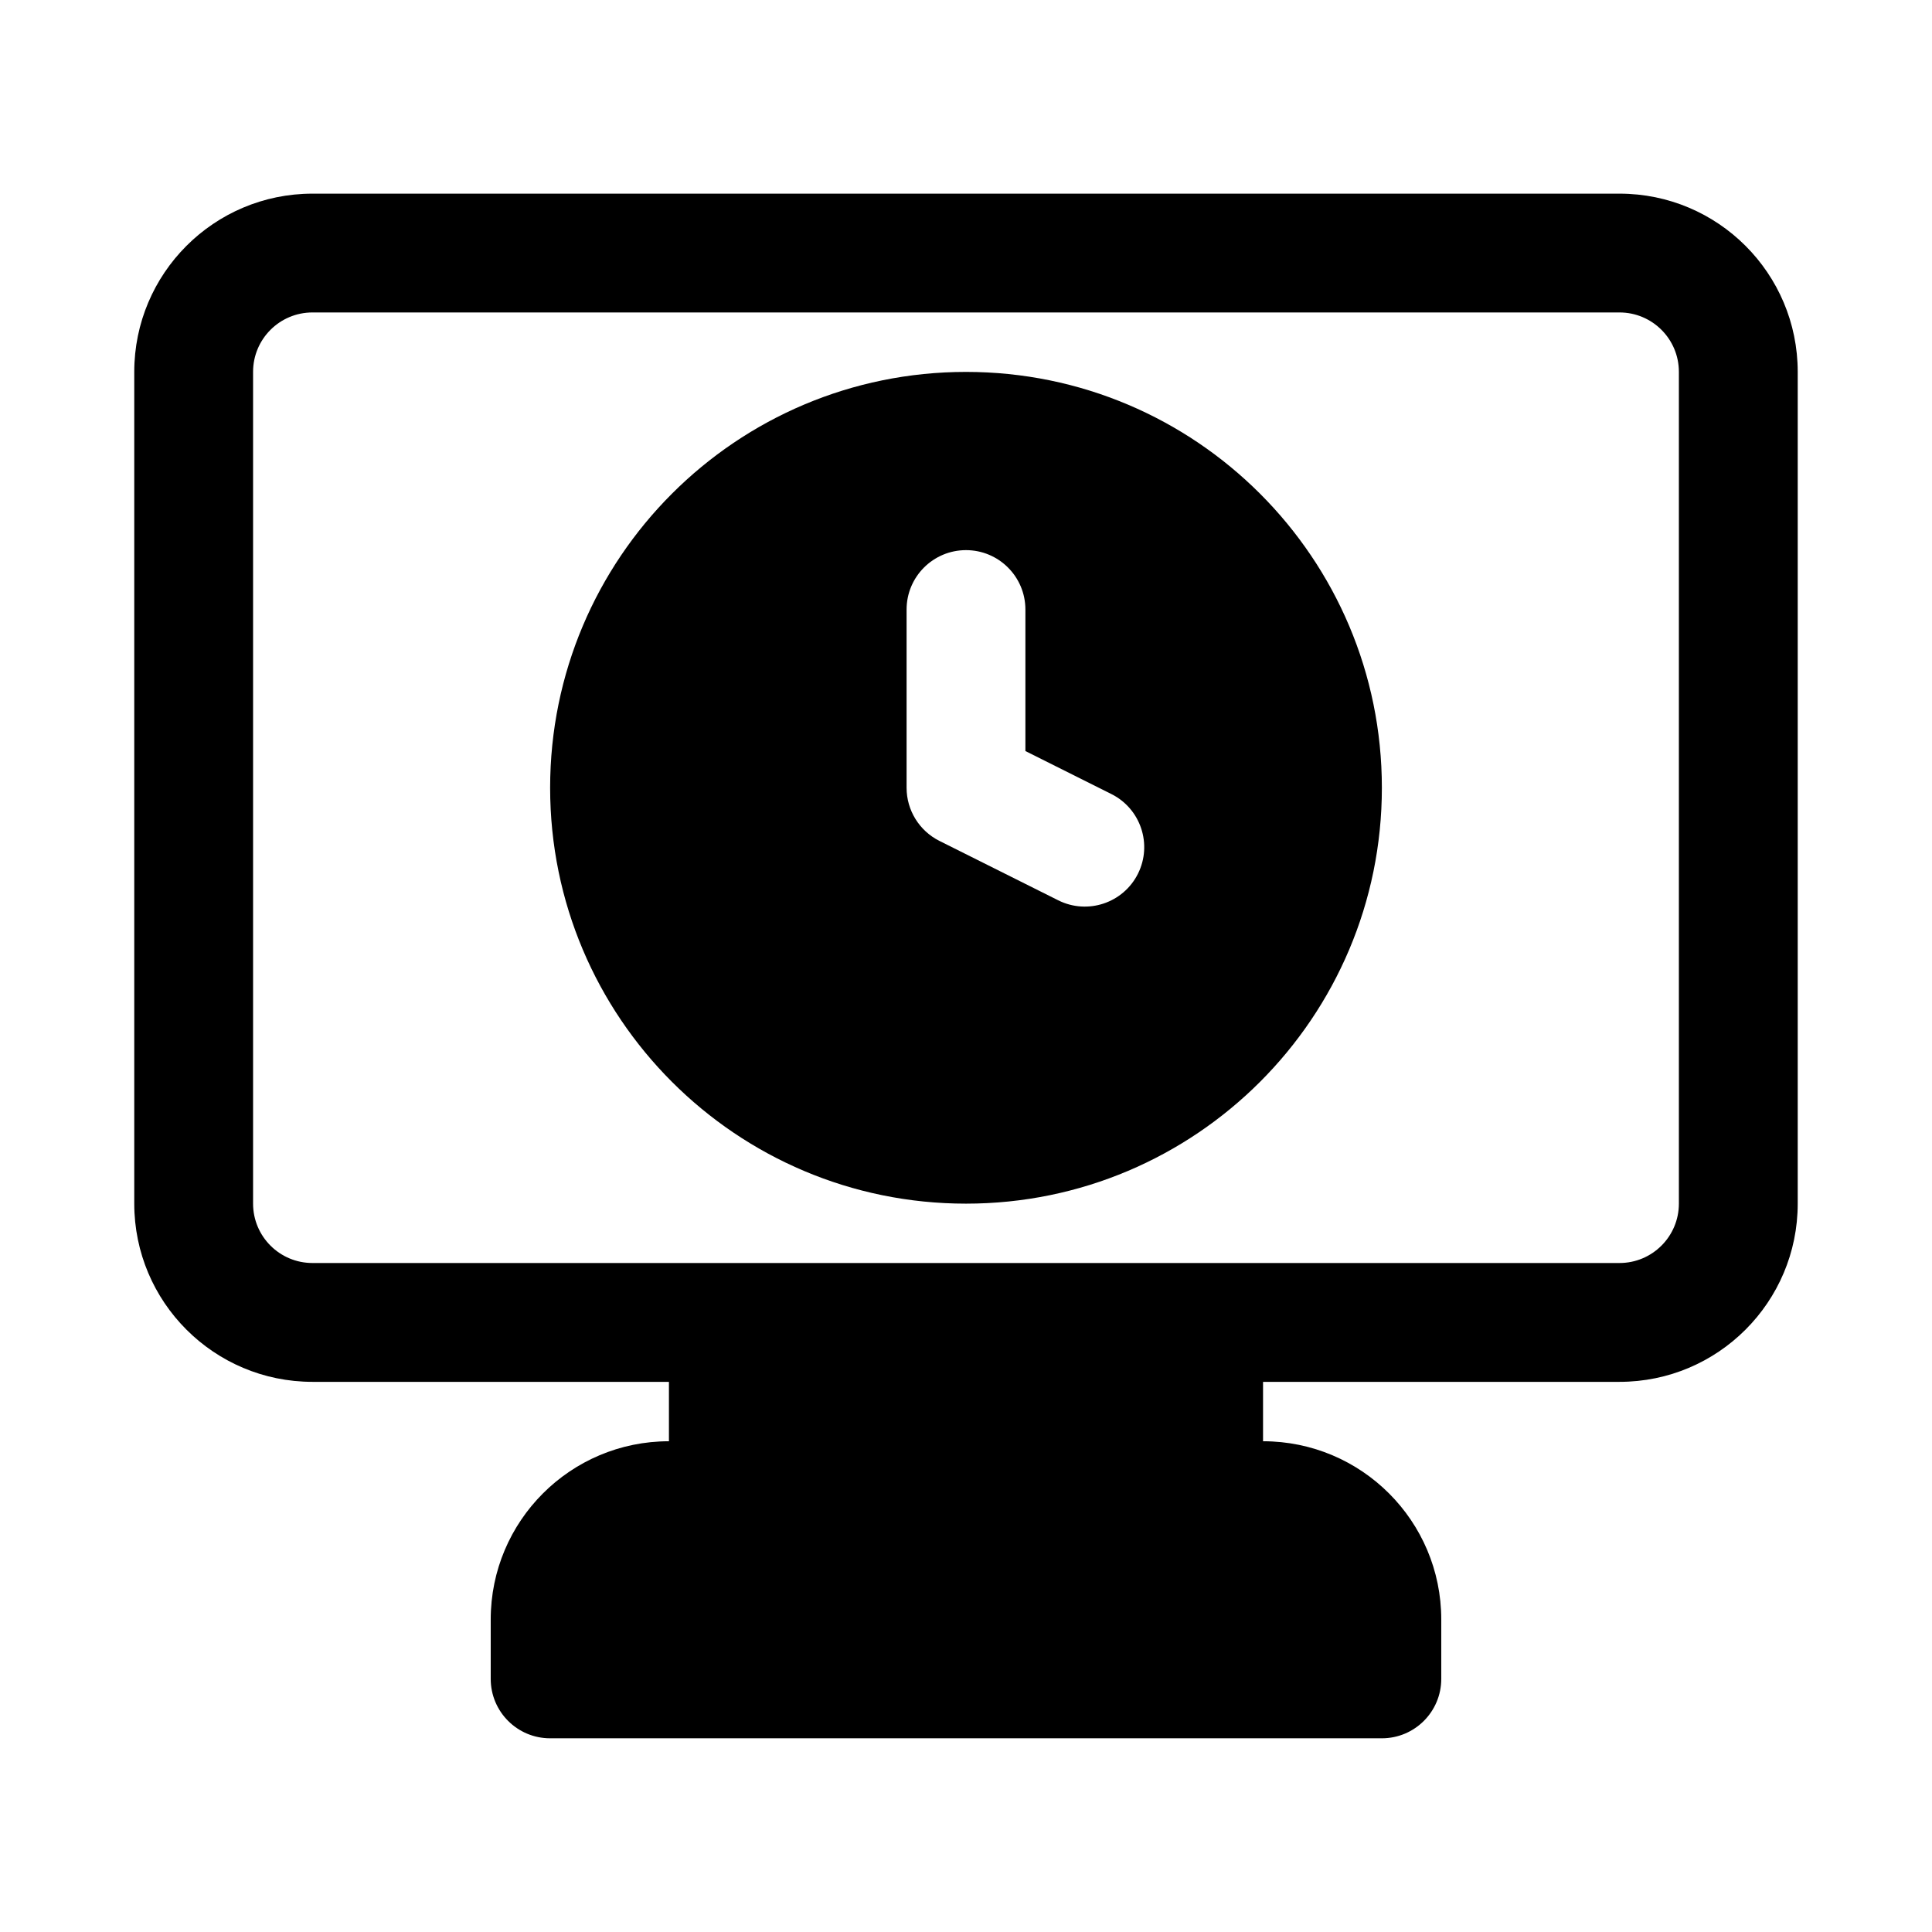 <?xml version="1.0" encoding="UTF-8"?>
<!-- Uploaded to: SVG Find, www.svgrepo.com, Generator: SVG Find Mixer Tools -->
<svg fill="#000000" width="800px" height="800px" version="1.1" viewBox="144 144 512 512" xmlns="http://www.w3.org/2000/svg">
 <g fill-rule="evenodd">
  <path d="m400 242.56c-60.867 0-110.21 49.34-110.21 110.21s49.344 110.21 110.21 110.21c60.863 0 110.21-49.344 110.21-110.21s-49.344-110.21-110.21-110.21zm45.566 132.99c-3.887 7.777-13.344 10.93-21.121 7.043l-31.488-15.746c-5.332-2.668-8.703-8.117-8.703-14.082v-47.23c0-8.695 7.051-15.746 15.746-15.746s15.742 7.051 15.742 15.746v37.5l22.785 11.395c7.777 3.887 10.93 13.344 7.039 21.121z"/>
  <path d="m226.81 195.32c-26.086 0-47.23 21.148-47.23 47.234v220.42c0 26.086 21.145 47.23 47.23 47.23h94.465v15.742c-26.086 0-47.23 21.148-47.23 47.234v15.742c0 8.695 7.047 15.746 15.742 15.746h220.42c8.695 0 15.742-7.051 15.742-15.746v-15.742c0-26.086-21.145-47.234-47.23-47.234v-15.742h94.465c26.086 0 47.23-21.145 47.23-47.23v-220.42c0-26.086-21.145-47.234-47.23-47.234zm346.37 283.39c8.695 0 15.742-7.047 15.742-15.742v-220.42c0-8.695-7.047-15.746-15.742-15.746h-346.37c-8.695 0-15.742 7.051-15.742 15.746v220.42c0 8.695 7.047 15.742 15.742 15.742z"/>
 </g>
</svg>